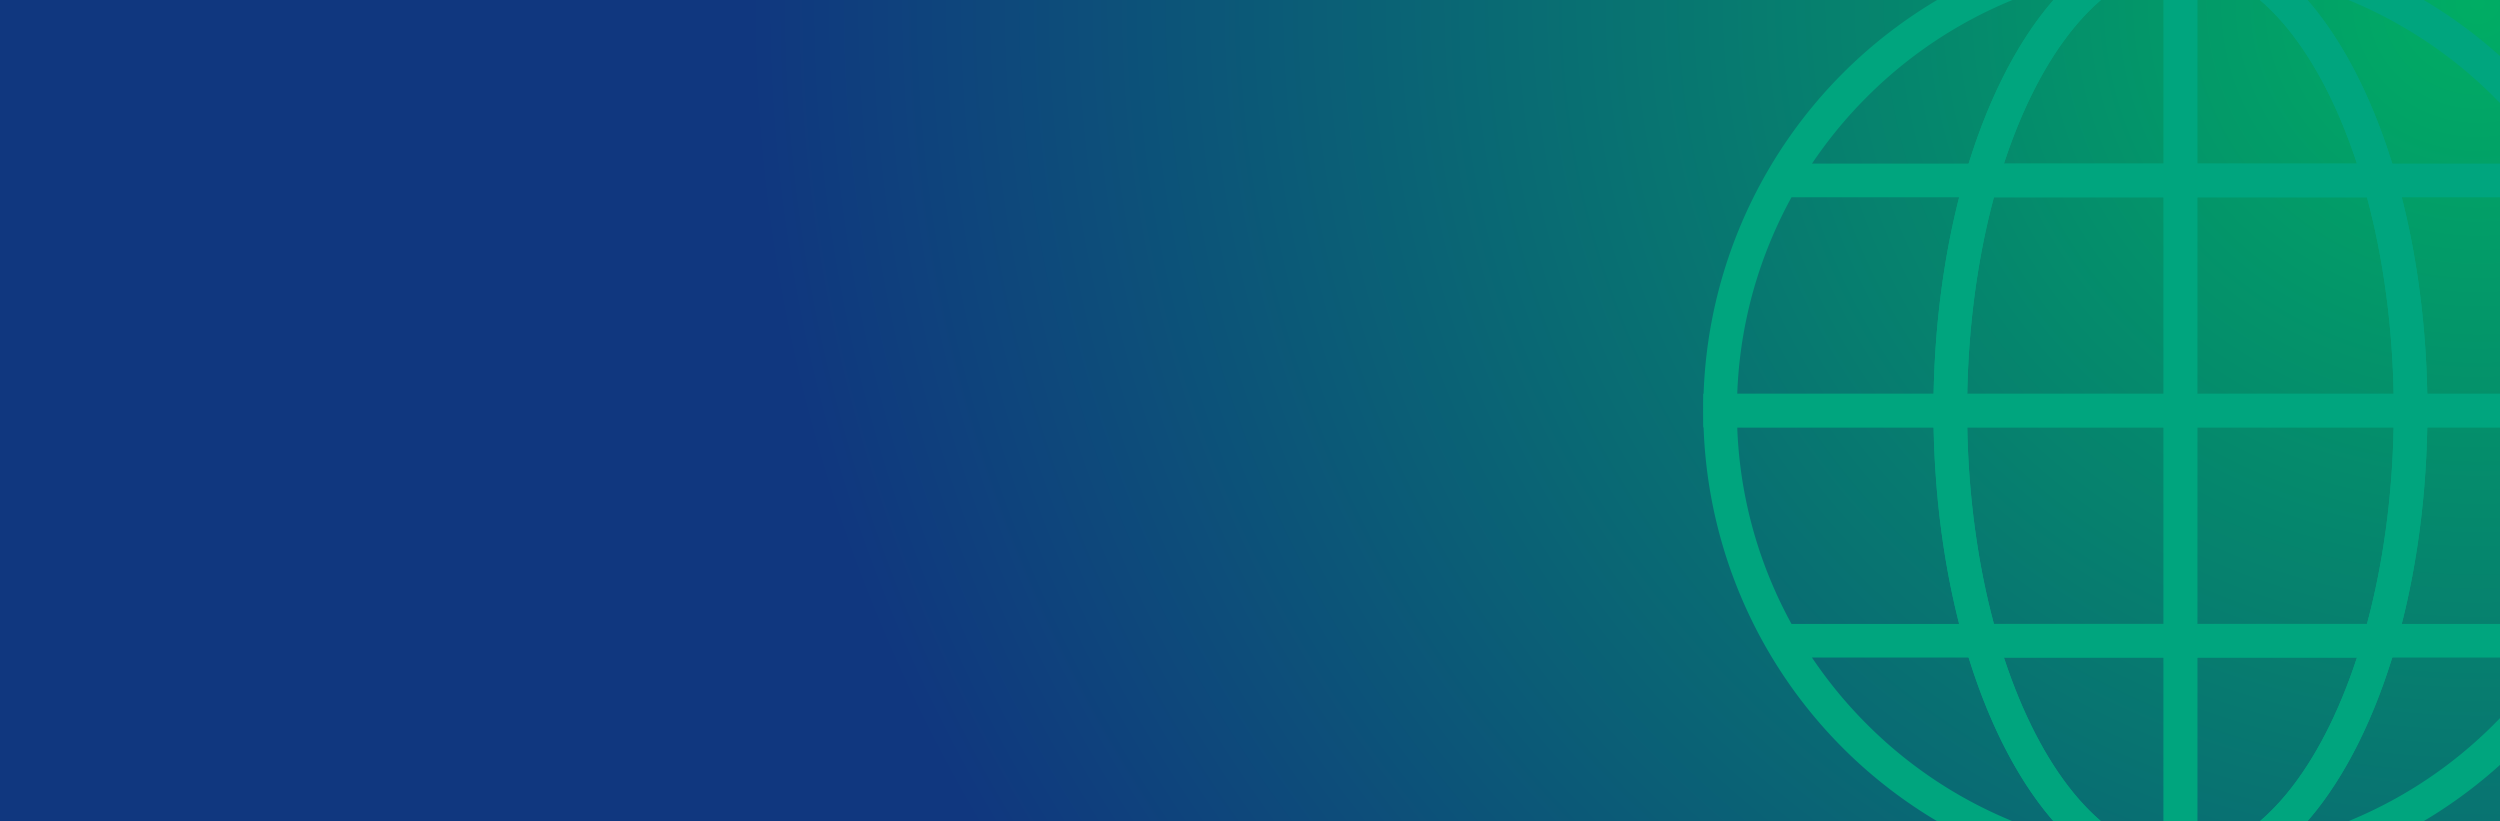 <svg xmlns="http://www.w3.org/2000/svg" xmlns:xlink="http://www.w3.org/1999/xlink" width="1440" height="473" viewBox="0 0 1440 473">
  <defs>
    <radialGradient id="radial-gradient" cx="0.987" cy="0" r="0.686" gradientTransform="scale(1 2.977)" gradientUnits="objectBoundingBox">
      <stop offset="0" stop-color="#00ad64"/>
      <stop offset="1" stop-color="#10377f"/>
    </radialGradient>
    <clipPath id="clip-path">
      <rect id="Rectangle_1455" data-name="Rectangle 1455" width="1440" height="473" transform="translate(0 156)" fill="url(#radial-gradient)"/>
    </clipPath>
  </defs>
  <g id="Group_2043" data-name="Group 2043" transform="translate(0 -156)">
    <rect id="Rectangle_1006" data-name="Rectangle 1006" width="1440" height="473" transform="translate(0 156)" fill="url(#radial-gradient)"/>
    <g id="Mask_Group_36" data-name="Mask Group 36" clip-path="url(#clip-path)">
      <g id="Group_2002" data-name="Group 2002" transform="translate(407.311 -6554.319)">
        <path id="Path_16907" data-name="Path 16907" d="M534.087,58.638H686.028v9.686c0,45.58,6,90.434,17.351,129.721l.045.156c22.414,77.459,62.834,125.577,105.488,125.577v19.371a273.11,273.11,0,0,1-106.977-21.6A274.605,274.605,0,0,1,534.087,68.324ZM666.744,78.009H553.636a253.339,253.339,0,0,0,19.892,89.746,256.141,256.141,0,0,0,11.355,23.453h96.564C672.486,156.121,667.454,117.416,666.744,78.009Zm20.167,132.57h-90.24a256.436,256.436,0,0,0,31.608,38.378,254.623,254.623,0,0,0,81.2,54.75,253.67,253.67,0,0,0,37.272,12.473,148.47,148.47,0,0,1-12.427-13.029C714.95,280.293,698.628,248.4,686.911,210.579Z" transform="translate(39.71 6878.495)" fill="#00a57e"/>
        <path id="Path_16908" data-name="Path 16908" d="M711.013,58.638H862.955v9.686A275.126,275.126,0,0,1,695.106,321.548a273.111,273.111,0,0,1-106.977,21.6V323.778c42.654,0,83.074-48.118,105.488-125.577l0-.011C705,158.848,711.013,113.94,711.013,68.324ZM843.405,78.009H730.3c-.71,39.392-5.743,78.1-14.7,113.2h96.566a256.127,256.127,0,0,0,11.355-23.453A253.35,253.35,0,0,0,843.405,78.009Zm-43.035,132.57H710.13c-11.717,37.817-28.039,69.713-47.417,92.572a148.518,148.518,0,0,1-12.428,13.03,253.69,253.69,0,0,0,37.275-12.474,254.616,254.616,0,0,0,81.2-54.75A256.445,256.445,0,0,0,800.371,210.579Z" transform="translate(260.494 6878.495)" fill="#00a57e"/>
        <path id="Path_16909" data-name="Path 16909" d="M808.913,6.1V25.467c-42.654,0-83.075,48.118-105.488,125.577l-.045.156c-11.351,39.287-17.351,84.142-17.351,129.722v9.685H534.087v-9.685A274.606,274.606,0,0,1,808.913,6.1Zm-122,132.57c11.717-37.818,28.038-69.714,47.415-92.572a148.479,148.479,0,0,1,12.427-13.029,255.074,255.074,0,0,0-118.474,67.223,256.439,256.439,0,0,0-31.608,38.378Zm-5.463,19.371H584.884a256.151,256.151,0,0,0-11.355,23.453,253.34,253.34,0,0,0-19.892,89.746H666.744C667.454,231.829,672.486,193.124,681.448,158.037Z" transform="translate(39.71 6665.897)" fill="#00a57e"/>
        <path id="Path_16910" data-name="Path 16910" d="M588.129,6.1A274.606,274.606,0,0,1,862.955,280.922v9.685H711.013v-9.685c0-45.617-6.01-90.506-17.379-129.82l-.017-.058C671.2,73.585,630.783,25.467,588.129,25.467Zm212.242,132.57A257,257,0,0,0,687.56,45.538a253.652,253.652,0,0,0-37.272-12.473,148.436,148.436,0,0,1,12.428,13.029c19.376,22.858,35.7,54.755,47.415,92.572Zm11.787,19.371H715.593c8.962,35.088,13.994,73.793,14.7,113.2H843.405a253.351,253.351,0,0,0-19.892-89.746A256.136,256.136,0,0,0,812.158,158.037Z" transform="translate(260.494 6665.897)" fill="#00a57e"/>
        <path id="Path_16911" data-name="Path 16911" d="M586.629,32.367H718.388l2.023,6.994c11.88,41.071,18.16,87.843,18.16,135.261v9.685H586.629ZM703.753,51.738H606v113.2H719.109C718.37,125.338,713.108,86.538,703.753,51.738Z" transform="translate(252.309 6772.197)" fill="#00a57e"/>
        <path id="Path_16912" data-name="Path 16912" d="M580.54,32.367H712.3V184.308H560.358v-9.685c0-47.418,6.279-94.191,18.16-135.261ZM692.928,51.738H595.175c-9.355,34.8-14.616,73.6-15.355,113.2H692.928Z" transform="translate(146.012 6772.197)" fill="#00a57e"/>
        <path id="Path_16913" data-name="Path 16913" d="M560.358,58.638H712.3V210.579H580.54l-2.023-6.994c-11.88-41.071-18.16-87.843-18.16-135.261Zm132.57,19.371H579.819c.739,39.6,6,78.4,15.355,113.2h97.753Z" transform="translate(146.012 6878.495)" fill="#00a57e"/>
        <path id="Path_16914" data-name="Path 16914" d="M718.388,210.579H586.629V58.638H738.57v9.685c0,47.418-6.28,94.191-18.16,135.261ZM606,191.208h97.753c9.355-34.8,14.616-73.6,15.355-113.2H606Z" transform="translate(252.309 6878.495)" fill="#00a57e"/>
        <path id="Path_16915" data-name="Path 16915" d="M563.385,84.909H700.749V236.85h-9.686c-26.614,0-52.406-13.831-74.587-40C595.917,172.6,578.8,138.169,566.967,97.287ZM681.377,104.28H589.39c21.153,64.532,55.272,106.1,91.988,112.373Z" transform="translate(157.564 6984.794)" fill="#00a57e"/>
        <path id="Path_16916" data-name="Path 16916" d="M586.629,84.909H723.992l-3.582,12.378c-11.83,40.882-28.951,75.312-49.51,99.566-22.181,26.167-47.973,40-74.586,40h-9.686ZM697.988,104.28H606V216.653C642.715,210.383,676.835,168.812,697.988,104.28Z" transform="translate(252.309 6984.794)" fill="#00a57e"/>
        <path id="Path_16917" data-name="Path 16917" d="M723.992,158.037H586.629V6.1h9.686c26.614,0,52.405,13.831,74.586,40,20.559,24.254,37.679,58.683,49.51,99.565ZM606,138.666h91.987C676.835,74.134,642.715,32.563,606,26.294Z" transform="translate(252.309 6665.897)" fill="#00a57e"/>
        <path id="Path_16918" data-name="Path 16918" d="M700.749,158.037H563.385l3.582-12.378c11.83-40.882,28.95-75.312,49.509-99.565,22.182-26.167,47.973-40,74.587-40h9.686ZM589.39,138.666h91.988V26.294C644.662,32.563,610.542,74.134,589.39,138.666Z" transform="translate(157.564 6665.897)" fill="#00a57e"/>
      </g>
    </g>
  </g>
</svg>
